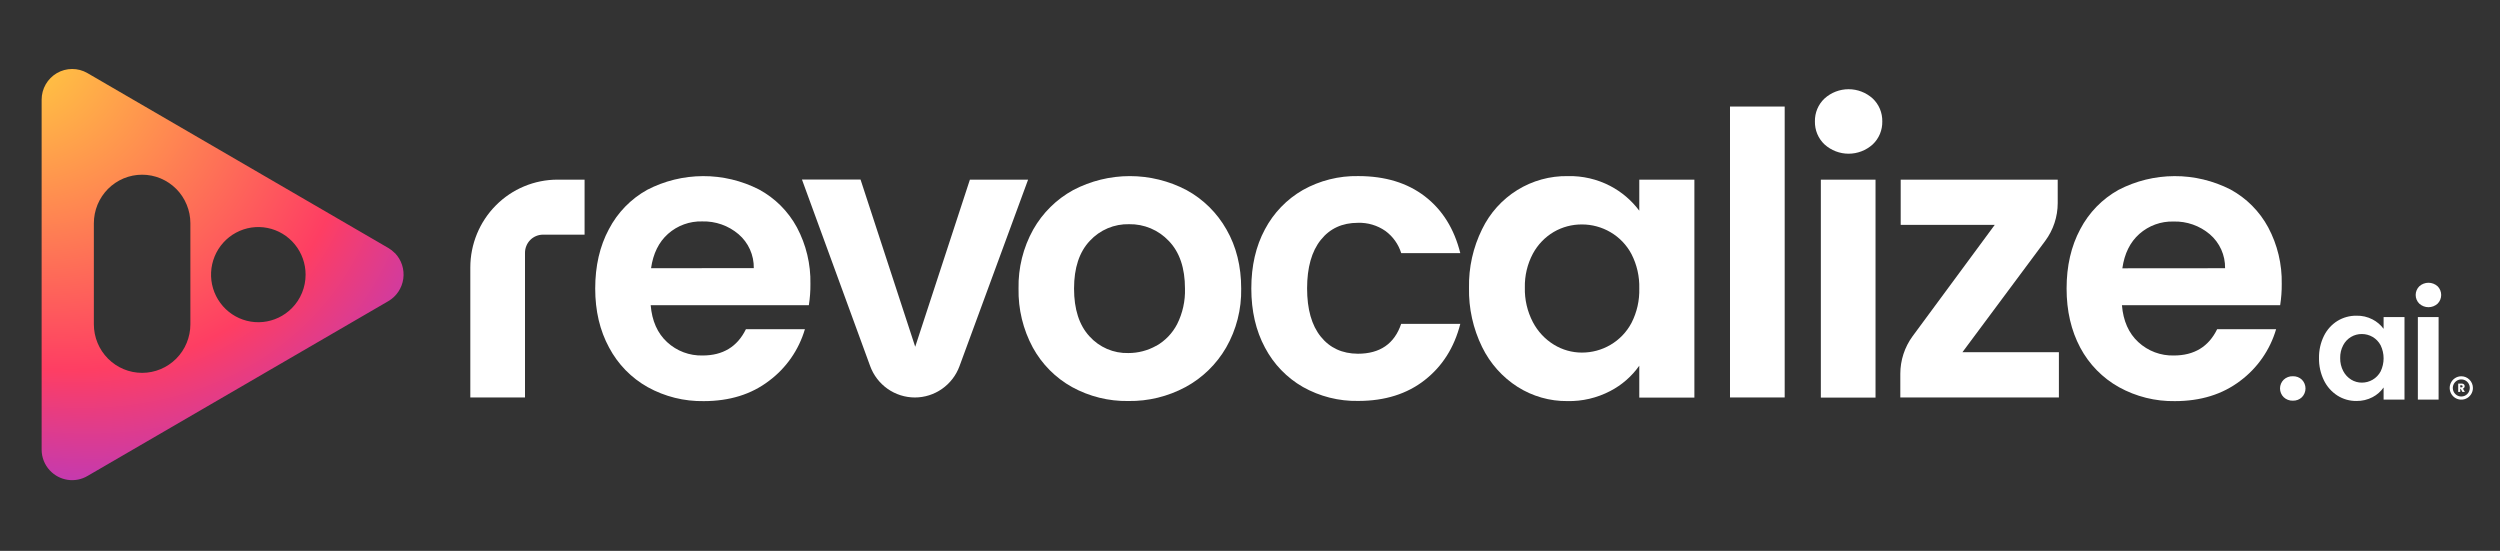 <svg width="118" height="26" viewBox="0 0 118 26" fill="none" xmlns="http://www.w3.org/2000/svg">
<rect x="0" y="0" width="118" height="26" fill="#333333" stroke="none"/>
<path d="M18.638 11.947C18.545 11.851 18.439 11.768 18.323 11.701L4.122 3.447C3.903 3.321 3.655 3.255 3.403 3.256C3.151 3.257 2.903 3.324 2.684 3.451C2.466 3.579 2.285 3.761 2.158 3.981C2.032 4.201 1.965 4.45 1.965 4.705V21.211C1.962 21.581 2.102 21.938 2.355 22.207C2.578 22.445 2.875 22.601 3.197 22.648C3.518 22.696 3.847 22.632 4.128 22.467L18.329 14.214C18.518 14.104 18.681 13.951 18.803 13.768C18.925 13.585 19.005 13.376 19.035 13.158C19.065 12.939 19.046 12.717 18.978 12.507C18.91 12.297 18.796 12.106 18.643 11.947H18.638ZM8.986 15.306C8.986 15.914 8.746 16.497 8.319 16.927C7.891 17.357 7.312 17.599 6.708 17.599C6.104 17.599 5.524 17.357 5.097 16.927C4.67 16.497 4.43 15.914 4.43 15.306V10.539C4.43 10.238 4.489 9.94 4.603 9.661C4.718 9.383 4.886 9.13 5.097 8.917C5.309 8.705 5.56 8.536 5.836 8.42C6.113 8.305 6.409 8.246 6.708 8.246C7.007 8.246 7.303 8.305 7.58 8.42C7.856 8.536 8.107 8.705 8.319 8.917C8.53 9.13 8.698 9.383 8.812 9.661C8.927 9.94 8.986 10.238 8.986 10.539V15.306ZM13.77 14.551C13.405 14.918 12.924 15.147 12.411 15.198C11.897 15.249 11.382 15.119 10.953 14.83C10.524 14.541 10.207 14.112 10.057 13.614C9.907 13.117 9.934 12.583 10.131 12.103C10.328 11.623 10.685 11.227 11.14 10.982C11.595 10.737 12.121 10.658 12.627 10.759C13.133 10.86 13.589 11.135 13.917 11.537C14.244 11.938 14.424 12.442 14.424 12.961C14.425 13.257 14.367 13.549 14.255 13.822C14.143 14.095 13.979 14.343 13.771 14.551H13.77Z" fill="url(#paint0_radial_1361_7743)"/>
<path d="M38.178 14.404H30.712C30.774 15.147 31.032 15.729 31.487 16.148C31.943 16.57 32.545 16.796 33.164 16.779C34.122 16.779 34.803 16.365 35.208 15.537H37.992C37.705 16.515 37.11 17.371 36.296 17.977C35.463 18.614 34.437 18.932 33.217 18.933C32.293 18.948 31.381 18.721 30.572 18.273C29.798 17.84 29.166 17.191 28.749 16.404C28.312 15.6 28.094 14.672 28.094 13.62C28.094 12.553 28.309 11.619 28.74 10.818C29.148 10.035 29.775 9.39 30.543 8.962C31.359 8.538 32.263 8.316 33.181 8.313C34.1 8.309 35.005 8.526 35.824 8.943C36.582 9.352 37.205 9.975 37.616 10.735C38.051 11.553 38.27 12.47 38.252 13.398C38.255 13.735 38.23 14.071 38.178 14.404ZM35.579 12.655C35.584 12.351 35.522 12.051 35.398 11.774C35.274 11.497 35.09 11.252 34.86 11.055C34.382 10.648 33.772 10.434 33.146 10.451C32.554 10.434 31.977 10.643 31.532 11.037C31.096 11.425 30.829 11.966 30.73 12.66L35.579 12.655Z" fill="white"/>
<path d="M43.198 16.367L45.779 8.48H48.526L45.289 17.281C45.13 17.715 44.843 18.09 44.465 18.354C44.089 18.619 43.64 18.761 43.181 18.761C42.72 18.76 42.27 18.617 41.893 18.352C41.516 18.086 41.228 17.71 41.07 17.275L37.852 8.473H40.617L43.198 16.367Z" fill="white"/>
<path d="M50.601 18.269C49.821 17.836 49.179 17.189 48.749 16.404C48.288 15.551 48.056 14.591 48.075 13.62C48.056 12.646 48.294 11.685 48.767 10.836C49.211 10.049 49.866 9.403 50.656 8.971C51.482 8.538 52.399 8.312 53.329 8.312C54.26 8.312 55.177 8.538 56.002 8.971C56.793 9.402 57.448 10.049 57.892 10.836C58.354 11.641 58.584 12.569 58.584 13.62C58.603 14.596 58.358 15.559 57.874 16.404C57.418 17.192 56.755 17.837 55.957 18.269C55.127 18.715 54.199 18.942 53.258 18.928C52.331 18.943 51.415 18.716 50.601 18.269ZM54.575 16.325C54.996 16.086 55.339 15.729 55.562 15.297C55.821 14.779 55.948 14.205 55.931 13.625C55.931 12.649 55.676 11.898 55.166 11.371C54.925 11.116 54.635 10.914 54.312 10.778C53.99 10.643 53.643 10.576 53.294 10.582C52.948 10.574 52.604 10.639 52.284 10.774C51.965 10.909 51.678 11.111 51.441 11.366C50.944 11.891 50.695 12.643 50.695 13.62C50.695 14.597 50.938 15.348 51.423 15.875C51.654 16.131 51.938 16.334 52.254 16.471C52.571 16.607 52.913 16.673 53.257 16.664C53.718 16.665 54.171 16.547 54.574 16.321L54.575 16.325Z" fill="white"/>
<path d="M59.704 10.826C60.114 10.05 60.734 9.406 61.492 8.97C62.292 8.521 63.195 8.294 64.11 8.311C65.376 8.311 66.424 8.63 67.253 9.267C68.082 9.904 68.639 10.798 68.926 11.949H66.138C66.007 11.528 65.745 11.16 65.391 10.901C65.01 10.636 64.555 10.501 64.092 10.517C63.354 10.517 62.77 10.786 62.341 11.324C61.911 11.862 61.696 12.624 61.695 13.61C61.695 14.596 61.91 15.356 62.34 15.889C62.77 16.423 63.353 16.692 64.091 16.696C65.135 16.696 65.817 16.226 66.135 15.287H68.926C68.642 16.4 68.083 17.285 67.247 17.94C66.412 18.595 65.367 18.923 64.113 18.924C63.198 18.942 62.295 18.714 61.496 18.265C60.737 17.829 60.117 17.186 59.708 16.409C59.278 15.611 59.062 14.68 59.062 13.616C59.062 12.551 59.276 11.621 59.704 10.826Z" fill="white"/>
<path d="M69.955 10.817C70.323 10.056 70.899 9.415 71.615 8.971C72.332 8.527 73.159 8.299 74.001 8.312C74.696 8.296 75.384 8.455 76.001 8.776C76.54 9.057 77.009 9.457 77.374 9.945V8.479H79.975V18.767H77.374V17.261C77.019 17.765 76.548 18.175 76.001 18.458C75.378 18.783 74.684 18.946 73.983 18.931C73.152 18.94 72.336 18.707 71.632 18.262C70.911 17.802 70.331 17.15 69.955 16.379C69.53 15.511 69.318 14.553 69.337 13.586C69.318 12.626 69.53 11.677 69.955 10.817ZM77.007 11.996C76.778 11.562 76.433 11.203 76.011 10.957C75.602 10.718 75.138 10.593 74.665 10.594C74.199 10.591 73.741 10.713 73.338 10.947C72.922 11.193 72.581 11.548 72.351 11.975C72.09 12.467 71.96 13.018 71.973 13.576C71.959 14.142 72.09 14.702 72.351 15.203C72.581 15.643 72.925 16.012 73.347 16.27C73.744 16.514 74.2 16.642 74.665 16.642C75.138 16.643 75.602 16.518 76.011 16.279C76.433 16.033 76.778 15.673 77.007 15.24C77.263 14.739 77.39 14.18 77.374 13.616C77.389 13.053 77.263 12.496 77.007 11.996Z" fill="white"/>
<path d="M84.237 5.029V18.76H81.656V5.029H84.237Z" fill="white"/>
<path d="M86.119 6.818C85.971 6.68 85.855 6.511 85.776 6.324C85.698 6.137 85.66 5.935 85.664 5.732C85.66 5.53 85.698 5.328 85.776 5.141C85.855 4.954 85.971 4.786 86.119 4.648C86.431 4.366 86.835 4.211 87.254 4.211C87.673 4.211 88.077 4.366 88.39 4.648C88.537 4.786 88.653 4.954 88.732 5.141C88.81 5.328 88.848 5.53 88.844 5.732C88.848 5.935 88.81 6.137 88.732 6.324C88.654 6.511 88.537 6.68 88.39 6.818C88.077 7.1 87.673 7.255 87.254 7.255C86.835 7.255 86.431 7.1 86.119 6.818ZM88.525 8.479V18.767H85.944V8.479H88.525Z" fill="white"/>
<path d="M92.626 16.625H97.18V18.761H89.695V17.647C89.694 17.009 89.897 16.386 90.273 15.872L94.152 10.614H89.713V8.479H97.124V9.585C97.124 10.228 96.917 10.854 96.535 11.369L92.626 16.625Z" fill="white"/>
<path d="M107.624 14.404H100.155C100.216 15.147 100.474 15.729 100.929 16.148C101.386 16.57 101.987 16.796 102.606 16.779C103.565 16.779 104.247 16.365 104.65 15.537H107.433C107.147 16.514 106.552 17.371 105.738 17.977C104.901 18.614 103.874 18.932 102.658 18.933C101.735 18.948 100.823 18.721 100.013 18.273C99.239 17.841 98.606 17.194 98.188 16.409C97.758 15.601 97.543 14.672 97.543 13.62C97.543 12.553 97.758 11.619 98.188 10.818C98.597 10.035 99.225 9.39 99.995 8.962C100.811 8.538 101.715 8.316 102.634 8.313C103.552 8.309 104.458 8.526 105.277 8.943C106.032 9.353 106.652 9.976 107.061 10.735C107.497 11.553 107.716 12.47 107.698 13.398C107.701 13.735 107.676 14.071 107.624 14.404ZM105.024 12.66C105.029 12.356 104.967 12.055 104.843 11.778C104.718 11.502 104.535 11.256 104.305 11.059C103.827 10.653 103.216 10.438 102.59 10.456C101.999 10.439 101.423 10.648 100.978 11.041C100.54 11.43 100.273 11.971 100.175 12.664L105.024 12.66Z" fill="white"/>
<path d="M107.789 18.747C107.734 18.693 107.691 18.629 107.662 18.558C107.632 18.488 107.617 18.412 107.617 18.335C107.617 18.258 107.632 18.182 107.662 18.111C107.691 18.041 107.734 17.977 107.789 17.923C107.847 17.868 107.915 17.825 107.99 17.797C108.065 17.768 108.145 17.755 108.225 17.758C108.303 17.756 108.381 17.769 108.455 17.797C108.528 17.825 108.595 17.868 108.652 17.923C108.759 18.033 108.82 18.181 108.82 18.335C108.82 18.489 108.759 18.637 108.652 18.747C108.595 18.802 108.528 18.845 108.455 18.873C108.381 18.901 108.303 18.914 108.225 18.912C108.145 18.915 108.065 18.902 107.99 18.873C107.915 18.845 107.847 18.802 107.789 18.747Z" fill="white"/>
<path d="M109.691 15.851C109.834 15.561 110.055 15.317 110.328 15.147C110.599 14.982 110.91 14.897 111.227 14.901C111.49 14.895 111.751 14.955 111.985 15.077C112.19 15.183 112.368 15.335 112.506 15.52V14.964H113.492V18.86H112.506V18.289C112.371 18.481 112.193 18.638 111.985 18.746C111.749 18.869 111.486 18.931 111.22 18.926C110.905 18.929 110.595 18.841 110.328 18.672C110.055 18.497 109.834 18.25 109.691 17.957C109.531 17.628 109.45 17.265 109.457 16.898C109.451 16.535 109.531 16.176 109.691 15.851ZM112.366 16.298C112.279 16.133 112.148 15.997 111.989 15.903C111.833 15.813 111.657 15.765 111.478 15.766C111.298 15.764 111.121 15.812 110.966 15.905C110.812 15.997 110.685 16.131 110.601 16.291C110.501 16.478 110.452 16.687 110.457 16.899C110.452 17.113 110.502 17.325 110.601 17.515C110.688 17.682 110.818 17.822 110.978 17.92C111.129 18.012 111.301 18.061 111.478 18.06C111.657 18.061 111.833 18.014 111.989 17.923C112.148 17.83 112.279 17.694 112.366 17.53C112.458 17.338 112.506 17.127 112.506 16.914C112.506 16.7 112.458 16.49 112.366 16.298Z" fill="white"/>
<path d="M114.193 14.334C114.138 14.281 114.095 14.217 114.065 14.146C114.035 14.076 114.02 14 114.02 13.923C114.02 13.846 114.035 13.77 114.065 13.699C114.095 13.629 114.138 13.565 114.193 13.511C114.312 13.405 114.465 13.346 114.624 13.346C114.782 13.346 114.936 13.405 115.054 13.511C115.108 13.565 115.151 13.629 115.18 13.7C115.209 13.771 115.224 13.846 115.224 13.923C115.224 13.999 115.209 14.075 115.18 14.146C115.151 14.216 115.108 14.28 115.054 14.334C114.936 14.441 114.782 14.5 114.624 14.5C114.465 14.5 114.312 14.441 114.193 14.334ZM115.102 14.964V18.861H114.123V14.964H115.102Z" fill="white"/>
<path d="M27.592 8.479V11.076H25.628C25.517 11.076 25.407 11.098 25.304 11.141C25.201 11.184 25.107 11.247 25.028 11.326C24.95 11.406 24.887 11.5 24.845 11.604C24.802 11.707 24.78 11.819 24.78 11.931V18.761H22.199V12.626C22.199 11.526 22.633 10.471 23.406 9.693C24.178 8.915 25.226 8.479 26.319 8.479H27.592Z" fill="white"/>
<path d="M116.309 18.3C116.324 18.28 116.332 18.255 116.332 18.23C116.332 18.208 116.326 18.186 116.316 18.166C116.304 18.147 116.287 18.132 116.267 18.122C116.242 18.11 116.215 18.105 116.187 18.105H116.027V18.5H116.123V18.351H116.145L116.227 18.5H116.341L116.25 18.343C116.274 18.336 116.295 18.32 116.309 18.3ZM116.222 18.27C116.21 18.279 116.196 18.284 116.182 18.283H116.123V18.186H116.182C116.196 18.185 116.21 18.189 116.222 18.198C116.23 18.208 116.234 18.221 116.234 18.233C116.235 18.247 116.23 18.26 116.222 18.27Z" fill="white"/>
<path d="M116.173 17.76C116.065 17.76 115.959 17.792 115.869 17.853C115.779 17.913 115.708 18 115.667 18.101C115.625 18.201 115.614 18.312 115.636 18.42C115.657 18.527 115.709 18.625 115.786 18.702C115.862 18.779 115.96 18.832 116.066 18.853C116.173 18.875 116.283 18.864 116.383 18.822C116.484 18.78 116.569 18.709 116.629 18.619C116.69 18.528 116.722 18.421 116.722 18.312C116.722 18.166 116.664 18.025 116.561 17.922C116.458 17.818 116.319 17.76 116.173 17.76ZM116.173 18.715C116.094 18.715 116.017 18.692 115.951 18.647C115.885 18.603 115.833 18.54 115.803 18.466C115.773 18.393 115.765 18.311 115.78 18.233C115.796 18.155 115.834 18.083 115.89 18.027C115.946 17.97 116.018 17.932 116.095 17.916C116.173 17.901 116.254 17.909 116.327 17.939C116.4 17.97 116.463 18.021 116.507 18.088C116.551 18.154 116.574 18.232 116.574 18.312C116.574 18.419 116.532 18.521 116.457 18.597C116.382 18.673 116.28 18.715 116.173 18.715Z" fill="white"/>
<defs>
<radialGradient id="paint0_radial_1361_7743" cx="0" cy="0" r="1" gradientUnits="userSpaceOnUse" gradientTransform="translate(-1.548 -0.052) rotate(40.874) scale(46.106 35.041)">
<stop offset="0.096" stop-color="#FFC542"/>
<stop offset="0.436" stop-color="#FE3E63"/>
<stop offset="0.708" stop-color="#8835FF"/>
<stop offset="0.91" stop-color="#1BD6FF"/>
</radialGradient>
</defs>
</svg>
